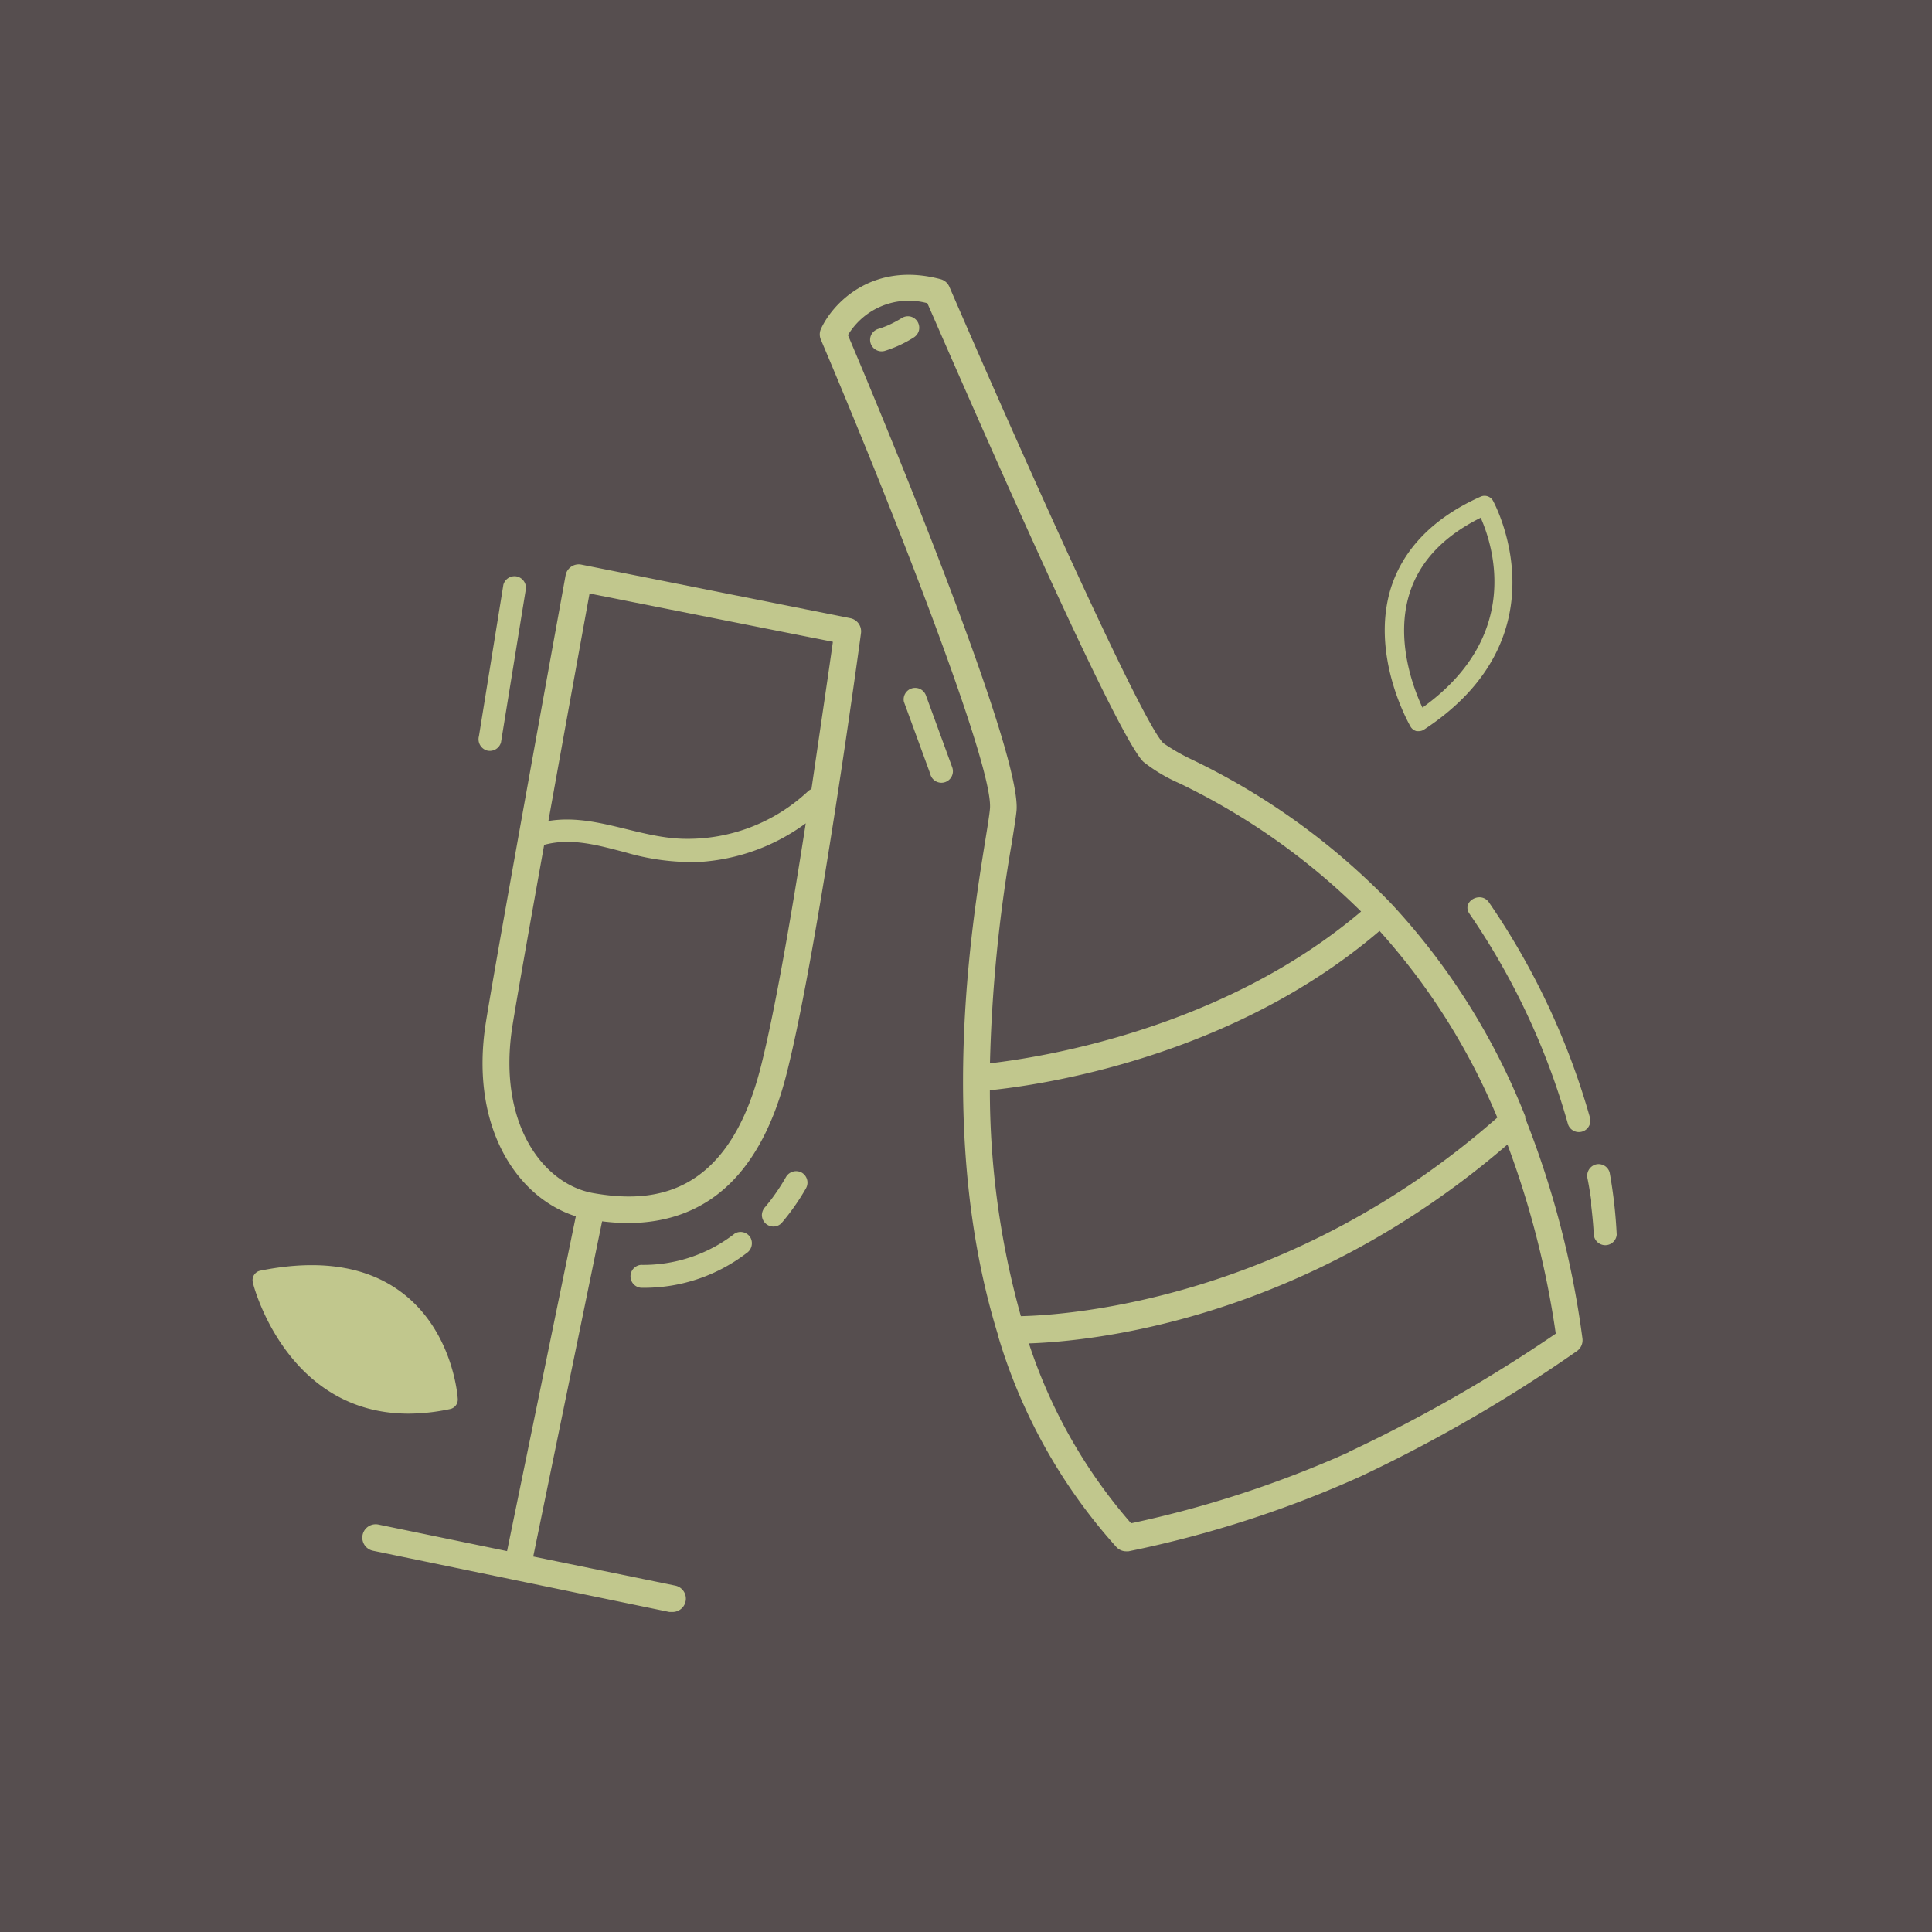 <svg xmlns="http://www.w3.org/2000/svg" id="BRINDIS-D" viewBox="0 0 200 200"><defs><style>.cls-1{fill:#564e4f;}.cls-2{fill:#c1c78d;}</style></defs><title>BRINDIS-D</title><rect class="cls-1" width="200" height="200"></rect><path class="cls-2" d="M146.88,75l-.23,0a1,1,0,0,1-.63-.47c-.17-.3-4.24-7.42-2-14.46,1.31-4,4.42-7.19,9.26-9.35a1,1,0,0,1,1.27.42c.08.14,7.68,14-7.17,23.72A1,1,0,0,1,146.88,75Zm6.39-22.09c-3.82,1.9-6.28,4.5-7.33,7.75-1.55,4.81.35,9.85,1.31,11.9C157.64,65.11,154.53,55.71,153.27,52.88Z" transform="translate(0 0.69)"></path><path class="cls-2" d="M41.67,133.17c-3.63-2.78-8.58-3.56-14.73-2.32a1,1,0,0,0-.77,1.2c0,.15,3.41,13.6,16.12,13.6a20.78,20.78,0,0,0,4.32-.48,1,1,0,0,0,.78-1C47.38,143.87,46.91,137.19,41.67,133.17Z" transform="translate(0 0.69)"></path><path class="cls-2" d="M157.91,114.92A70,70,0,0,0,144,92.83h0a71.59,71.59,0,0,0-20.57-14.87,20.47,20.47,0,0,1-3-1.72C118.2,74.08,105.67,46.1,98.28,29a1.38,1.38,0,0,0-.92-.79c-7.1-1.88-11.2,2.55-12.38,5.16a1.38,1.38,0,0,0,0,1.11c7.25,17.08,17.9,44.1,17.5,48.55-.06.66-.24,1.77-.48,3.26-1.43,8.86-5,30.8,1.3,51.18l0,.06a56.87,56.87,0,0,0,12.26,21.92,1.38,1.38,0,0,0,1,.45l.26,0a113.83,113.83,0,0,0,24-7.74,153.11,153.11,0,0,0,22.44-13,1.38,1.38,0,0,0,.55-1.31,96.24,96.24,0,0,0-5.92-22.8Zm-55.44-2.75c5.21-.53,25-3.34,40.34-16.49A67.56,67.56,0,0,1,155,115c-21.43,18.87-44.38,20.45-49.32,20.56A86.94,86.94,0,0,1,102.47,112.17ZM87.78,34A7.34,7.34,0,0,1,96,30.7c3,6.83,19.26,44.37,22.36,47.47a16.86,16.86,0,0,0,3.74,2.23A69.49,69.49,0,0,1,140.9,93.67c-14.34,12.18-33.11,15.1-38.42,15.71a154.16,154.16,0,0,1,2.24-22.69c.25-1.57.44-2.75.51-3.45C105.8,76.91,90.56,40.55,87.78,34Zm51.89,115.62A112.12,112.12,0,0,1,117.09,157a53.71,53.71,0,0,1-10.58-18.62c6.58-.22,28.43-2.38,49.54-20.59a94.12,94.12,0,0,1,5,19.58A154.14,154.14,0,0,1,139.68,149.59Z" transform="translate(0 0.69)"></path><path class="cls-2" d="M94.3,32.09a1.21,1.21,0,0,0-.91.12,11.41,11.41,0,0,1-1.56.82c-.29.12-.59.23-.89.32a1.24,1.24,0,0,0-.71.55,1.19,1.19,0,0,0,1.34,1.74,12.54,12.54,0,0,0,3-1.38,1.25,1.25,0,0,0,.55-.71,1.21,1.21,0,0,0-.12-.91A1.2,1.2,0,0,0,94.3,32.09Z" transform="translate(0 0.69)"></path><path class="cls-2" d="M162.32,115.7a1.19,1.19,0,0,0,2.29-.63,75.77,75.77,0,0,0-10.47-22.34c-.86-1.25-2.92-.07-2,1.2A73.76,73.76,0,0,1,162.32,115.7Z" transform="translate(0 0.69)"></path><path class="cls-2" d="M166.63,120.69a1.19,1.19,0,0,0-1.46-.83,1.22,1.22,0,0,0-.83,1.46q.15.76.27,1.53.06.35.11.71l0,.21,0,.36q.19,1.52.27,3a1.19,1.19,0,0,0,2.37,0A49.81,49.81,0,0,0,166.63,120.69Z" transform="translate(0 0.69)"></path><path class="cls-2" d="M95.86,71.32a1.19,1.19,0,0,0-2.29.63l2.72,7.44a1.19,1.19,0,1,0,2.29-.63Z" transform="translate(0 0.69)"></path><path class="cls-2" d="M88,63.3,60.18,57.76a1.38,1.38,0,0,0-1.63,1.11c-.07.39-7.09,38.95-8.25,46.25-1.74,10.94,3.31,18.22,9.31,20.1l-7.12,34.66-13.32-2.75a1.38,1.38,0,0,0-.56,2.71l30.68,6.34.28,0a1.38,1.38,0,0,0,.28-2.74l-14.65-3,7.13-34.7a22.64,22.64,0,0,0,2.62.18c8.36,0,13.9-5.21,16.5-15.54,3.28-13,7.64-45.2,7.68-45.53A1.39,1.39,0,0,0,88,63.3ZM78.77,109.7c-3.48,13.82-11.54,14.12-17.3,13.13-5.28-.9-10-7.26-8.43-17.28.45-2.85,1.81-10.51,3.29-18.78h0c2.83-.77,5.64.06,8.39.77a24.37,24.37,0,0,0,7.69,1,20.71,20.71,0,0,0,11-4C82,93.61,80.28,103.73,78.77,109.7ZM84,81a1.18,1.18,0,0,0-.33.2,18.21,18.21,0,0,1-13,4.94C65.95,86,61.5,83.51,56.77,84.3c1.76-9.82,3.6-19.93,4.26-23.55l25.19,5C85.87,68.27,85,74.16,84,81Z" transform="translate(0 0.69)"></path><path class="cls-2" d="M76.07,127a15.38,15.38,0,0,1-9.72,3.25,1.19,1.19,0,0,0,0,2.37,17.44,17.44,0,0,0,10.91-3.57,1.23,1.23,0,0,0,.43-1.62A1.19,1.19,0,0,0,76.07,127Z" transform="translate(0 0.69)"></path><path class="cls-2" d="M83,120.7a1.21,1.21,0,0,0-1.62.43,21.93,21.93,0,0,1-1.69,2.54l-.47.58a1.27,1.27,0,0,0-.35.84,1.21,1.21,0,0,0,.35.84,1.19,1.19,0,0,0,.84.35,1.17,1.17,0,0,0,.84-.35,23.43,23.43,0,0,0,2.53-3.6A1.2,1.2,0,0,0,83,120.7Z" transform="translate(0 0.69)"></path><path class="cls-2" d="M50.4,77a1.2,1.2,0,0,0,1.46-.83L54.4,60.51A1.22,1.22,0,0,0,53.57,59a1.2,1.2,0,0,0-1.46.83L49.58,75.51A1.22,1.22,0,0,0,50.4,77Z" transform="translate(0 0.69)"></path></svg>